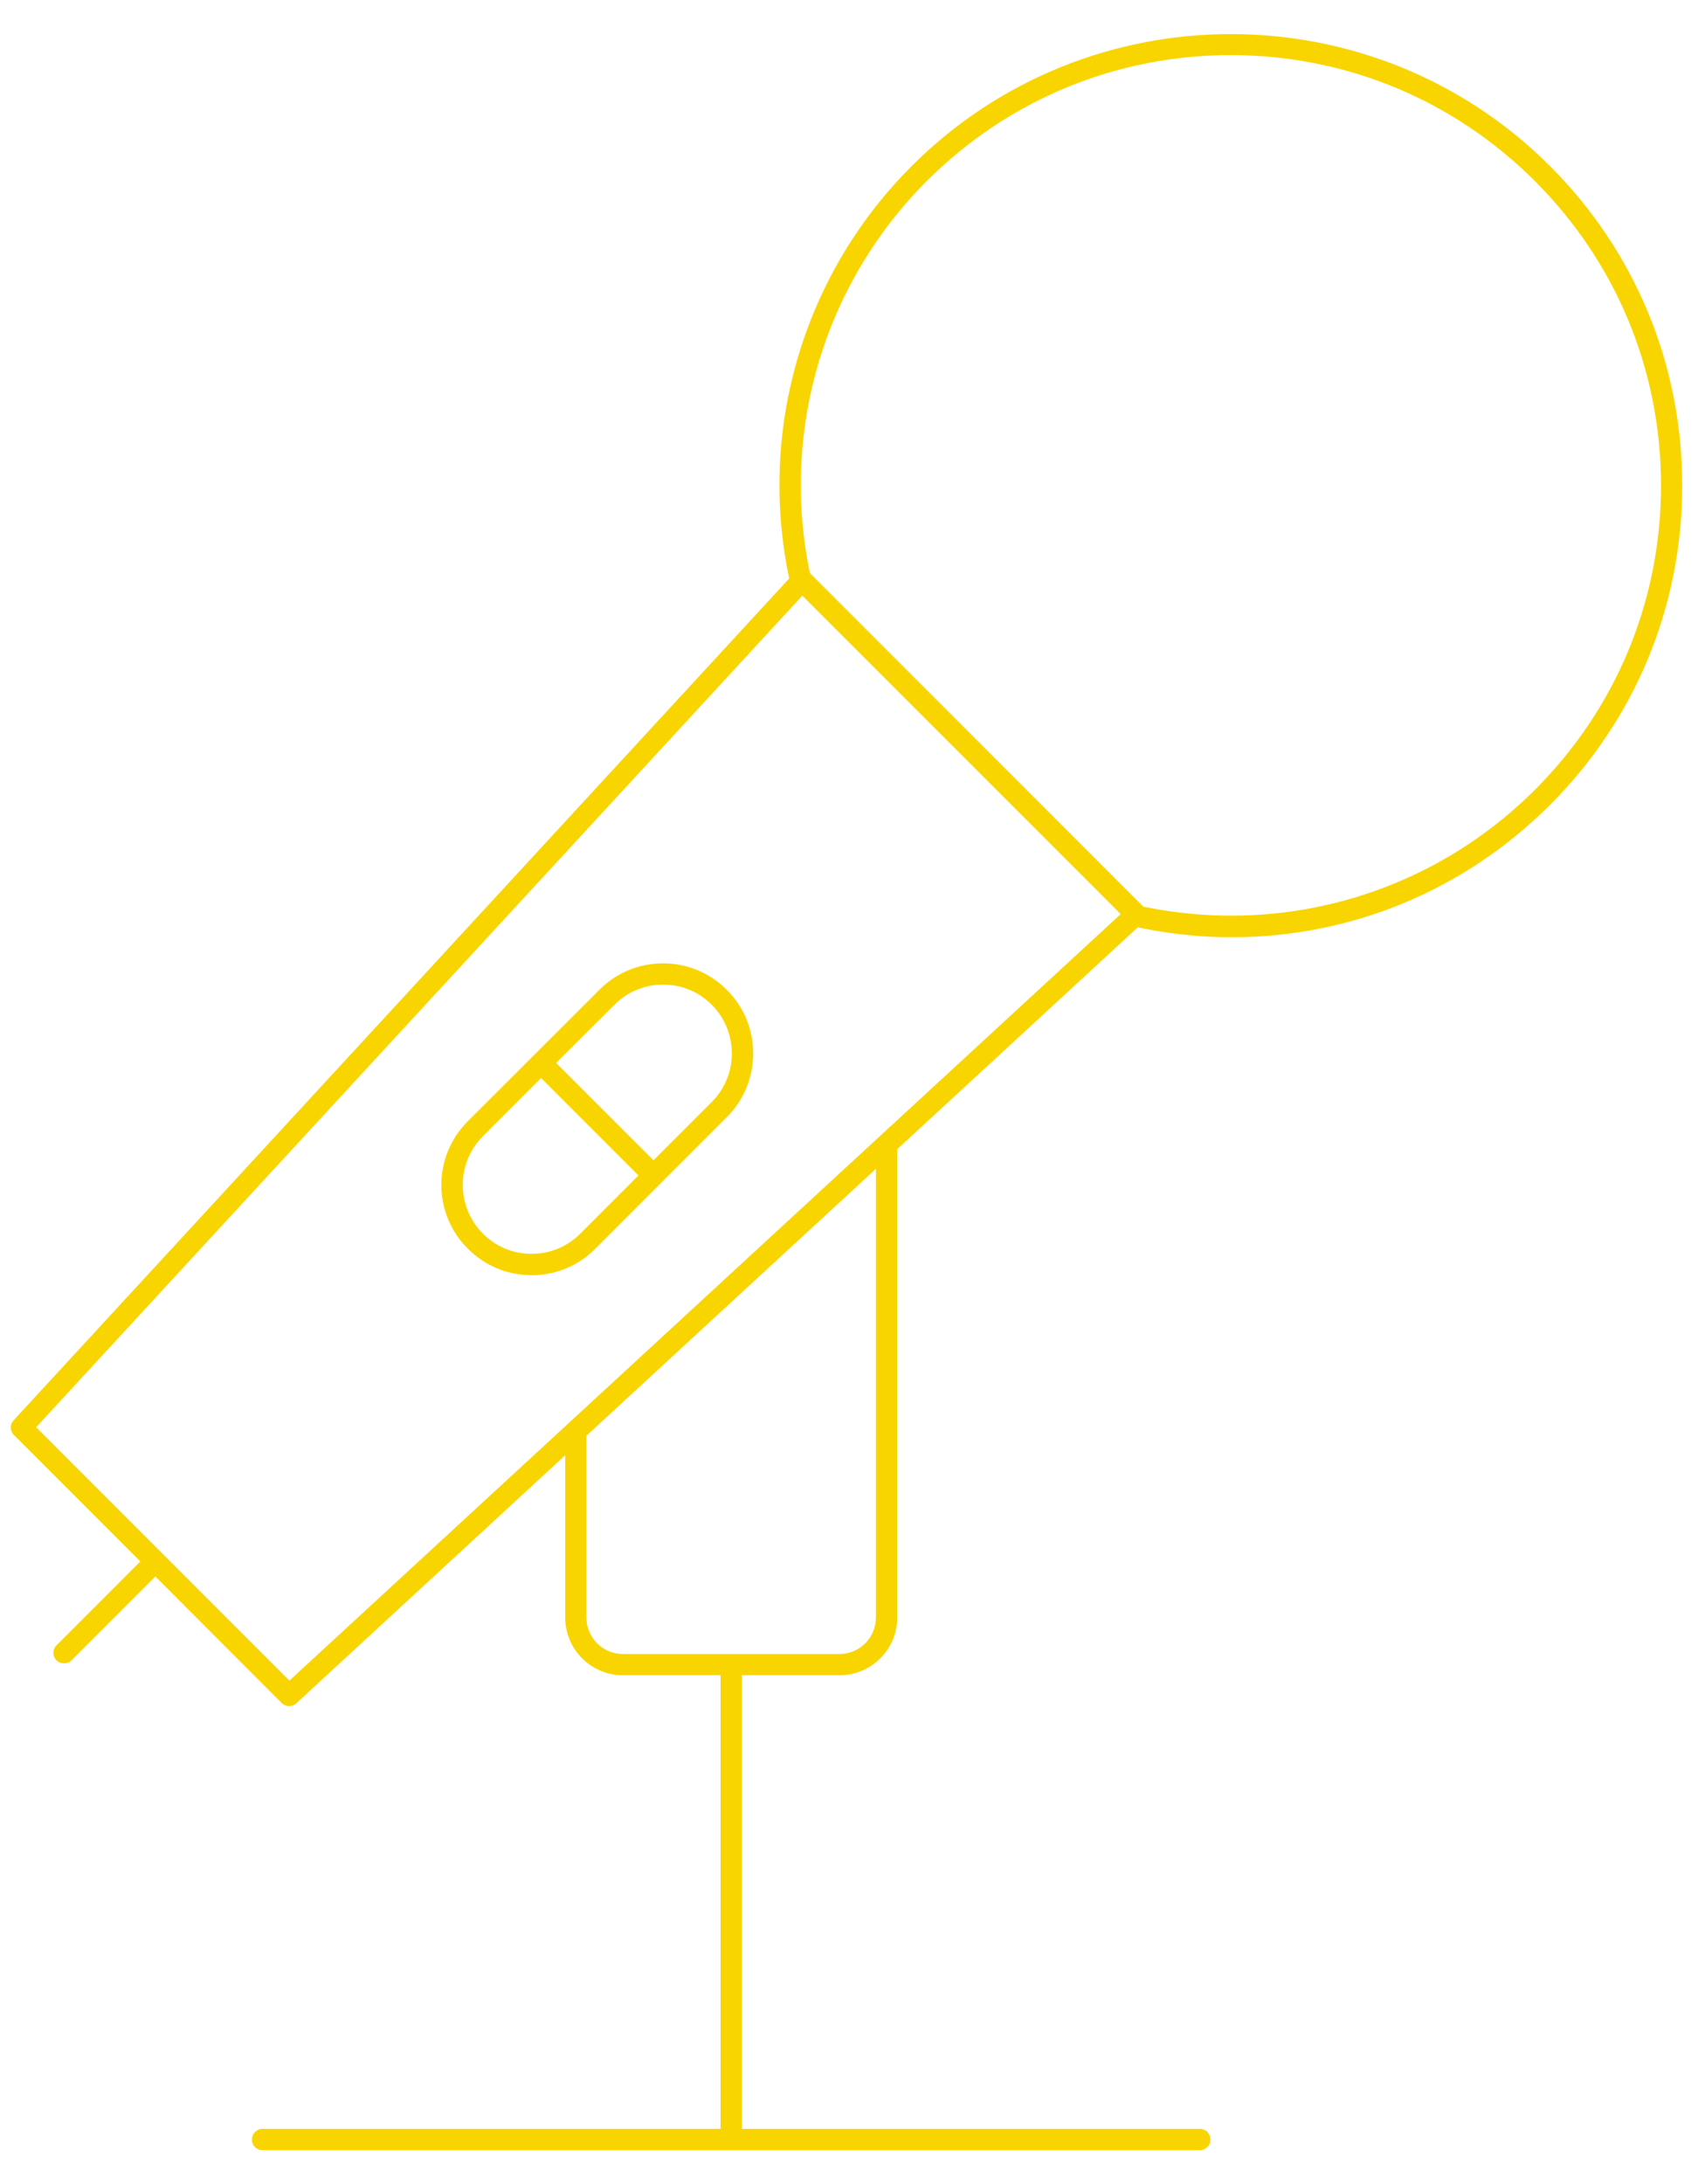 <svg xmlns="http://www.w3.org/2000/svg" xmlns:xlink="http://www.w3.org/1999/xlink" id="Layer_1" x="0px" y="0px" viewBox="0 0 1400 1800" style="enable-background:new 0 0 1400 1800;" xml:space="preserve"><style type="text/css">	.st0{fill:#F9D500;}</style><g id="Background"></g><g>	<path class="st0" d="M1278,136.9c-145.1-145.1-381.3-145.1-526.4,0c-87.9,87.9-126,213.4-101.8,335.5l0.9,4.3L11.2,1170.5  c-3.2,3.5-3.1,8.8,0.3,12.1l104.2,104.2l-69.1,69.1c-1.7,1.7-2.6,3.9-2.6,6.2c0,2.3,0.9,4.5,2.6,6.2c3.3,3.3,9.1,3.3,12.4,0  l69.1-69.1l104.1,104.2c1.7,1.7,3.9,2.6,6.2,2.6c2.2,0,4.3-0.8,5.9-2.3L466,1199.3V1333c0,26.3,21.4,47.6,47.6,47.6h80.5v373.8  H216.5c-4.8,0-8.8,3.9-8.8,8.8s3.9,8.8,8.8,8.8h772.7c4.8,0,8.8-3.9,8.8-8.8s-3.9-8.8-8.8-8.8H611.7v-373.8h80.5  c26.2,0,47.6-21.4,47.6-47.6v-386l198.3-182.8l4.3,0.9c24.5,4.9,49.1,7.3,73,7.3c99,0,192.2-38.8,262.6-109.1  c70.3-70.3,109-163.8,109-263.2S1348.3,207.2,1278,136.9z M722.2,1333c0,16.6-13.5,30.1-30.1,30.1H513.6  c-16.6,0-30.1-13.5-30.1-30.1v-149.8l238.7-220V1333z M238.6,1385L29.8,1176.2l631.7-685.3L924,753.3L238.6,1385z M1265.6,650.8  c-67.2,67.2-157.3,103.8-250.4,103.8c-23.2,0-46.6-2.3-69.9-6.9l-2.6-0.5l-1.9-1.9L667.7,472.2l-0.5-2.6  C643.9,353,680.1,233.3,764,149.3c67-67,156.1-103.9,250.8-103.9c94.7,0,183.8,36.9,250.8,103.9c67,67,103.9,156,103.9,250.8  S1332.6,583.8,1265.6,650.8z"></path>	<path class="st0" d="M438.3,1050.9c19.8,0,38.5-7.7,52.5-21.8l108.4-108.4c14-14,21.8-32.7,21.8-52.5c0-19.9-7.7-38.5-21.8-52.5  c-14-14-32.7-21.8-52.5-21.8c-19.9,0-38.5,7.7-52.5,21.8L385.7,924c-14,14-21.8,32.7-21.8,52.5c0,19.8,7.7,38.5,21.8,52.5  C399.8,1043.2,418.4,1050.9,438.3,1050.9z M506.6,828c10.7-10.7,25-16.6,40.1-16.6c15.2,0,29.4,5.9,40.1,16.6  c10.7,10.7,16.6,25,16.6,40.1c0,15.2-5.9,29.4-16.6,40.1h0l-48,48L458.5,876L506.6,828z M398.1,936.4l48-48l80.3,80.3l-48,48  c-10.7,10.7-25,16.6-40.1,16.6c-15.2,0-29.4-5.9-40.1-16.6c-10.7-10.7-16.6-25-16.6-40.1C381.5,961.4,387.4,947.2,398.1,936.4z"></path></g></svg>